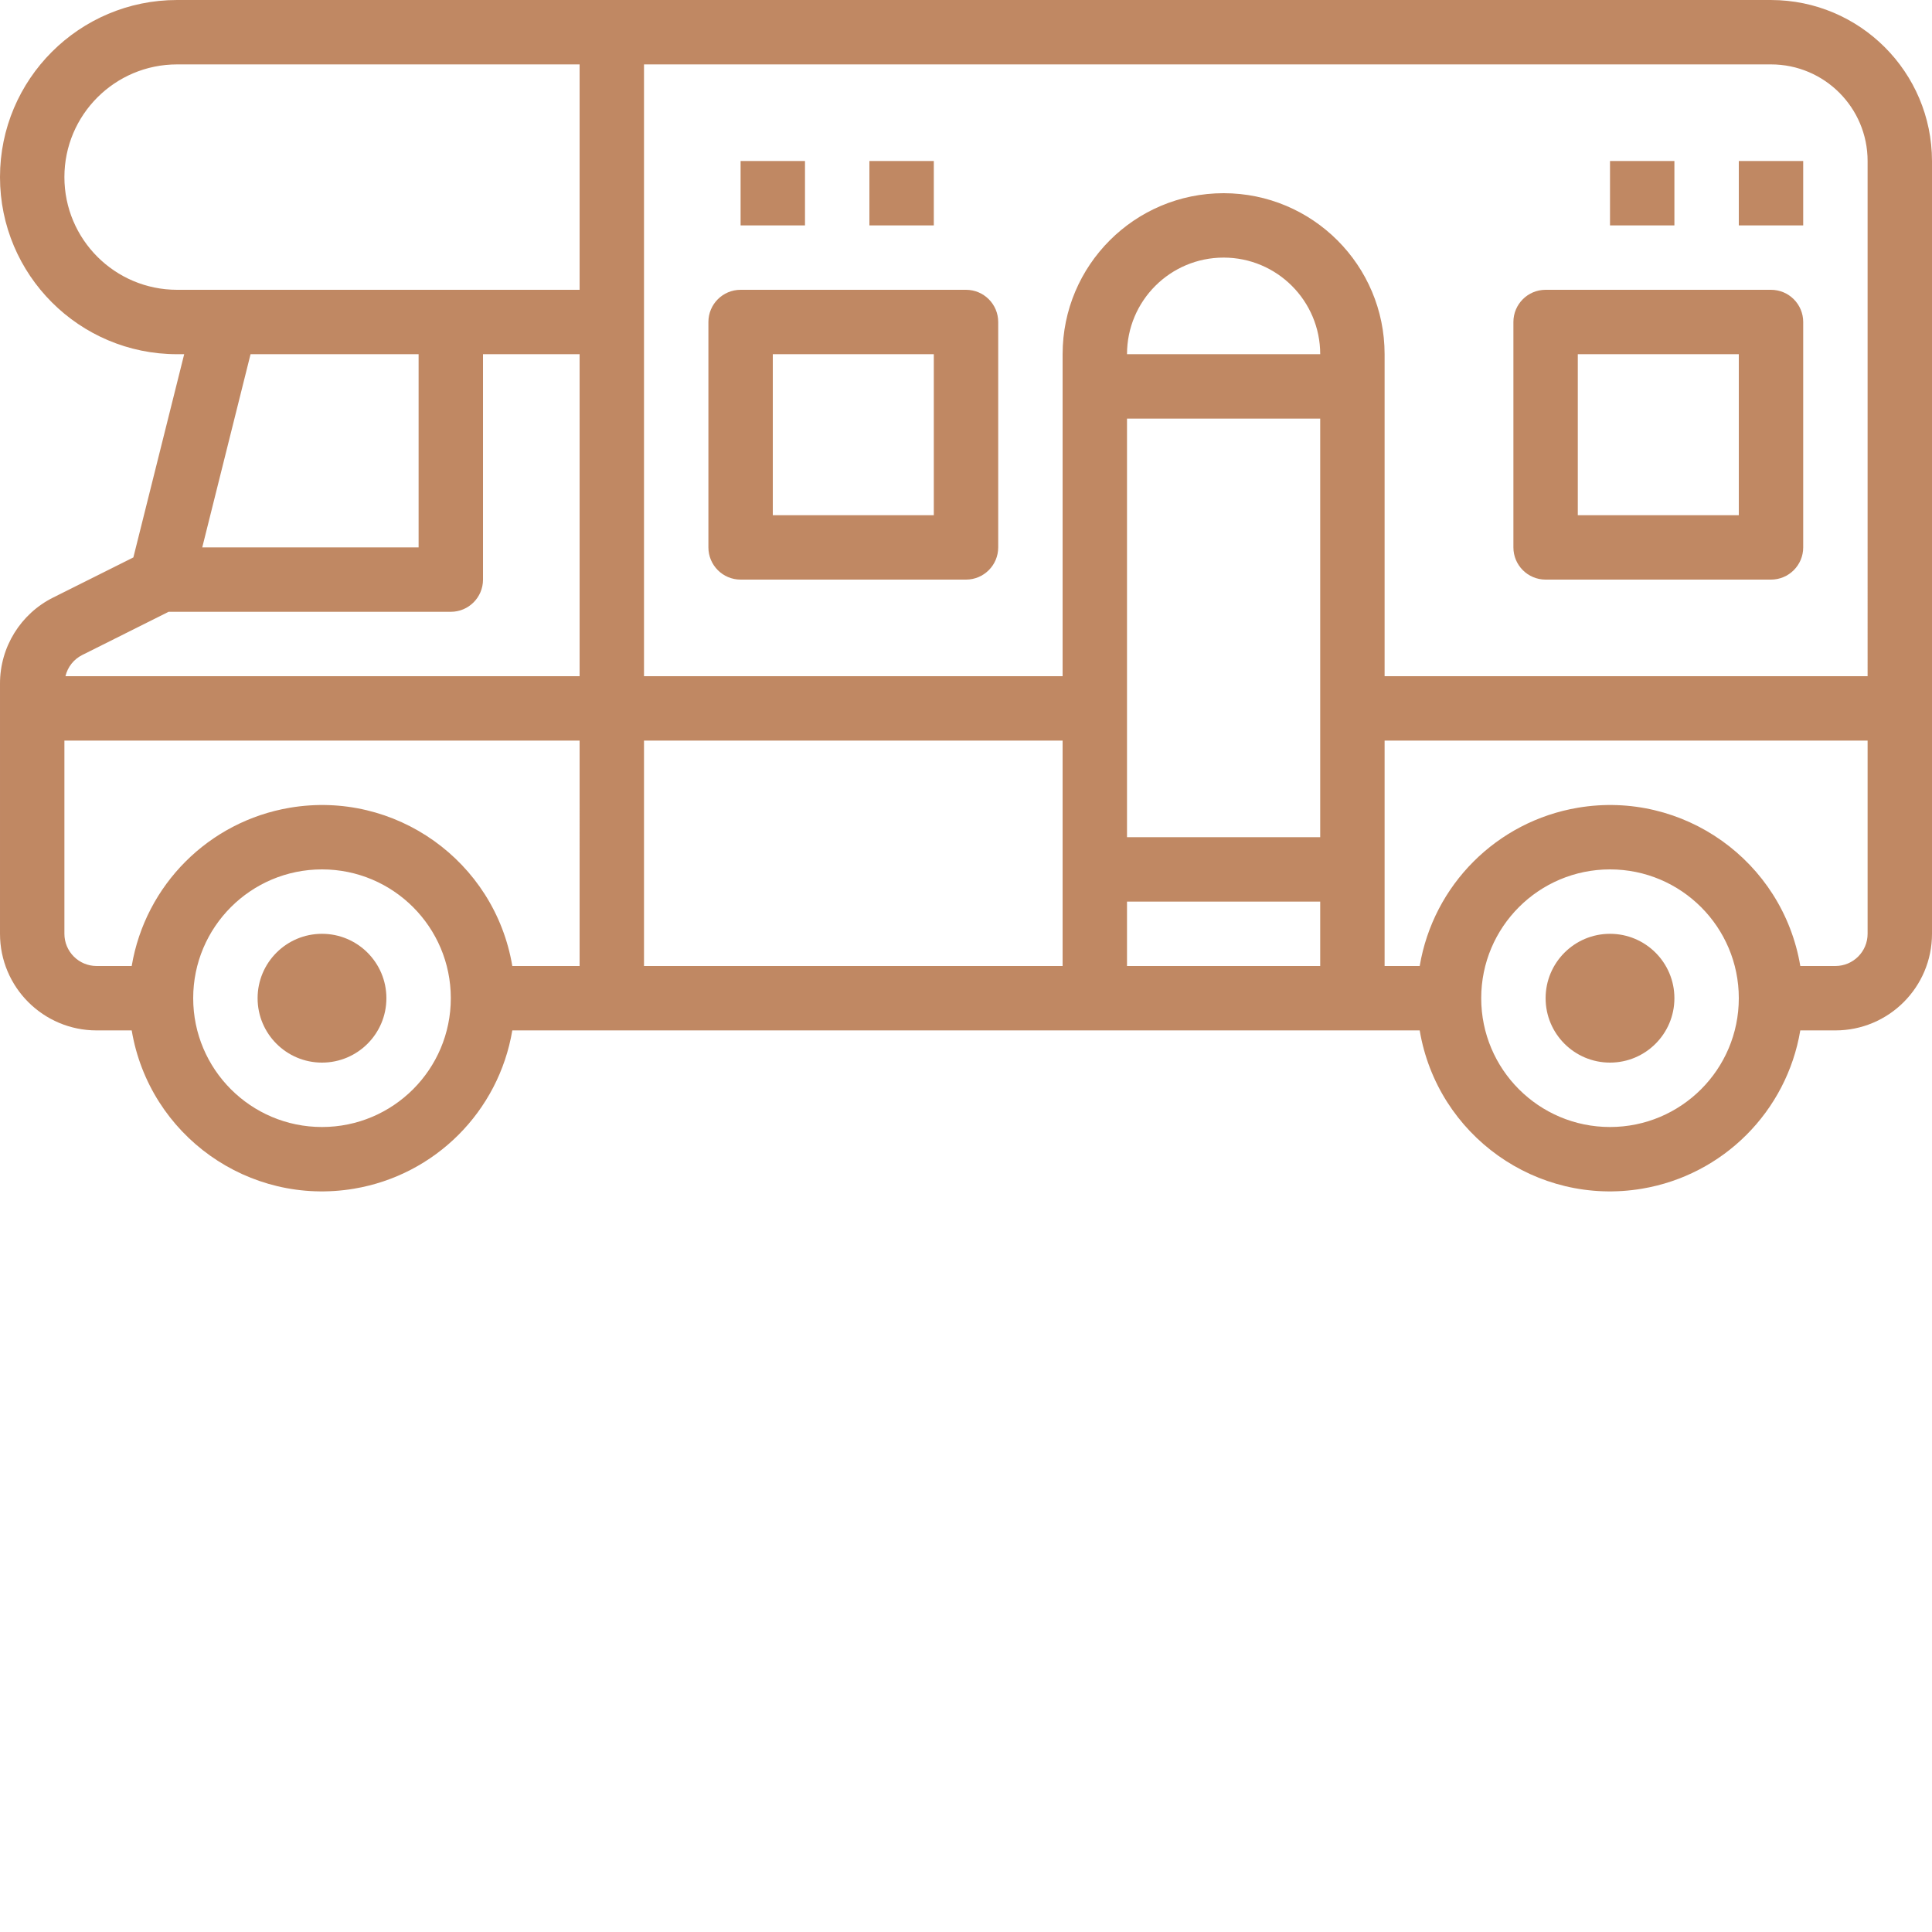 <?xml version="1.0"?>
<svg xmlns="http://www.w3.org/2000/svg" xmlns:xlink="http://www.w3.org/1999/xlink" xmlns:svgjs="http://svgjs.com/svgjs" version="1.1" width="512" height="512" x="0" y="0" viewBox="0 0 512 512" style="enable-background:new 0 0 512 512" xml:space="preserve" class=""><g><path xmlns="http://www.w3.org/2000/svg" d="m469.332 0h-422.398c-25.922 0-46.934 21.012-46.934 46.934s21.012 46.934 46.934 46.934h1.879l-13.469 53.852-21.195 10.602c-8.695 4.312-14.18 13.191-14.148 22.895v66.25c0 14.141 11.461 25.602 25.602 25.602h9.301c4.684 27.852 31.059 46.633 58.914 41.949 21.492-3.613 38.336-20.453 41.949-41.949h240.469c4.684 27.852 31.062 46.633 58.914 41.949 21.496-3.613 38.336-20.453 41.949-41.949h9.301c14.141 0 25.602-11.461 25.602-25.602v-204.797c-.027-23.555-19.113-42.641-42.668-42.668zm-384 298.668c-18.852 0-34.133-15.285-34.133-34.137 0-18.848 15.281-34.133 34.133-34.133 18.852 0 34.137 15.285 34.137 34.137 0 18.852-15.285 34.133-34.137 34.133zm68.27-42.668h-17.836c-4.684-27.852-31.062-46.633-58.914-41.949-21.492 3.613-38.336 20.453-41.949 41.949h-9.301c-4.715 0-8.535-3.82-8.535-8.535v-51.199h136.535zm0-76.801h-136.254c.574-2.438 2.199-4.492 4.438-5.613l22.895-11.453h74.789c4.711 0 8.531-3.82 8.531-8.531v-59.734h25.602zm-100.004-34.133 12.801-51.199h44.535v51.199zm100.004-68.266h-106.668c-16.496 0-29.867-13.371-29.867-29.867s13.371-29.867 29.867-29.867h106.668zm128 179.199h-110.934v-59.734h110.934zm68.266 0h-51.199v-17.066h51.199zm0-34.133h-51.199v-110.934h51.199zm-51.199-128c0-14.141 11.461-25.602 25.598-25.602 14.141 0 25.602 11.461 25.602 25.602zm128 204.801c-18.852 0-34.133-15.285-34.133-34.137 0-18.848 15.281-34.133 34.133-34.133 18.852 0 34.133 15.285 34.133 34.133 0 18.852-15.281 34.137-34.133 34.137zm68.266-51.203c0 4.715-3.82 8.535-8.535 8.535h-9.301c-4.684-27.852-31.059-46.633-58.914-41.949-21.492 3.613-38.332 20.453-41.949 41.949h-9.301v-59.734h128zm0-68.266h-128v-85.332c0-23.566-19.102-42.668-42.668-42.668-23.562 0-42.664 19.102-42.664 42.668v85.332h-110.934v-162.133h298.664c14.141 0 25.602 11.461 25.602 25.602zm0 0" fill="#c08863" data-original="#000000" style="" class=""/><path xmlns="http://www.w3.org/2000/svg" d="m102.398 264.535c0 9.426-7.641 17.066-17.066 17.066s-17.066-7.641-17.066-17.066c0-9.426 7.641-17.066 17.066-17.066s17.066 7.641 17.066 17.066zm0 0" fill="#c08863" data-original="#000000" style="" class=""/><path xmlns="http://www.w3.org/2000/svg" d="m443.734 264.535c0 9.426-7.641 17.066-17.066 17.066s-17.066-7.641-17.066-17.066c0-9.426 7.641-17.066 17.066-17.066s17.066 7.641 17.066 17.066zm0 0" fill="#c08863" data-original="#000000" style="" class=""/><path xmlns="http://www.w3.org/2000/svg" d="m256 76.801h-59.734c-4.711 0-8.531 3.82-8.531 8.531v59.734c0 4.715 3.82 8.535 8.531 8.535h59.734c4.711 0 8.535-3.82 8.535-8.535v-59.734c0-4.711-3.82-8.531-8.535-8.531zm-8.531 59.734h-42.668v-42.668h42.668zm0 0" fill="#c08863" data-original="#000000" style="" class=""/><path xmlns="http://www.w3.org/2000/svg" d="m469.332 76.801h-59.73c-4.715 0-8.535 3.82-8.535 8.531v59.734c0 4.715 3.82 8.535 8.535 8.535h59.73c4.715 0 8.535-3.82 8.535-8.535v-59.734c0-4.711-3.82-8.531-8.535-8.531zm-8.531 59.734h-42.668v-42.668h42.668zm0 0" fill="#c08863" data-original="#000000" style="" class=""/><path xmlns="http://www.w3.org/2000/svg" d="m196.266 42.668h17.066v17.066h-17.066zm0 0" fill="#c08863" data-original="#000000" style="" class=""/><path xmlns="http://www.w3.org/2000/svg" d="m230.398 42.668h17.07v17.066h-17.07zm0 0" fill="#c08863" data-original="#000000" style="" class=""/><path xmlns="http://www.w3.org/2000/svg" d="m426.668 42.668h17.066v17.066h-17.066zm0 0" fill="#c08863" data-original="#000000" style="" class=""/><path xmlns="http://www.w3.org/2000/svg" d="m460.801 42.668h17.066v17.066h-17.066zm0 0" fill="#c08863" data-original="#000000" style="" class=""/></g></svg>
